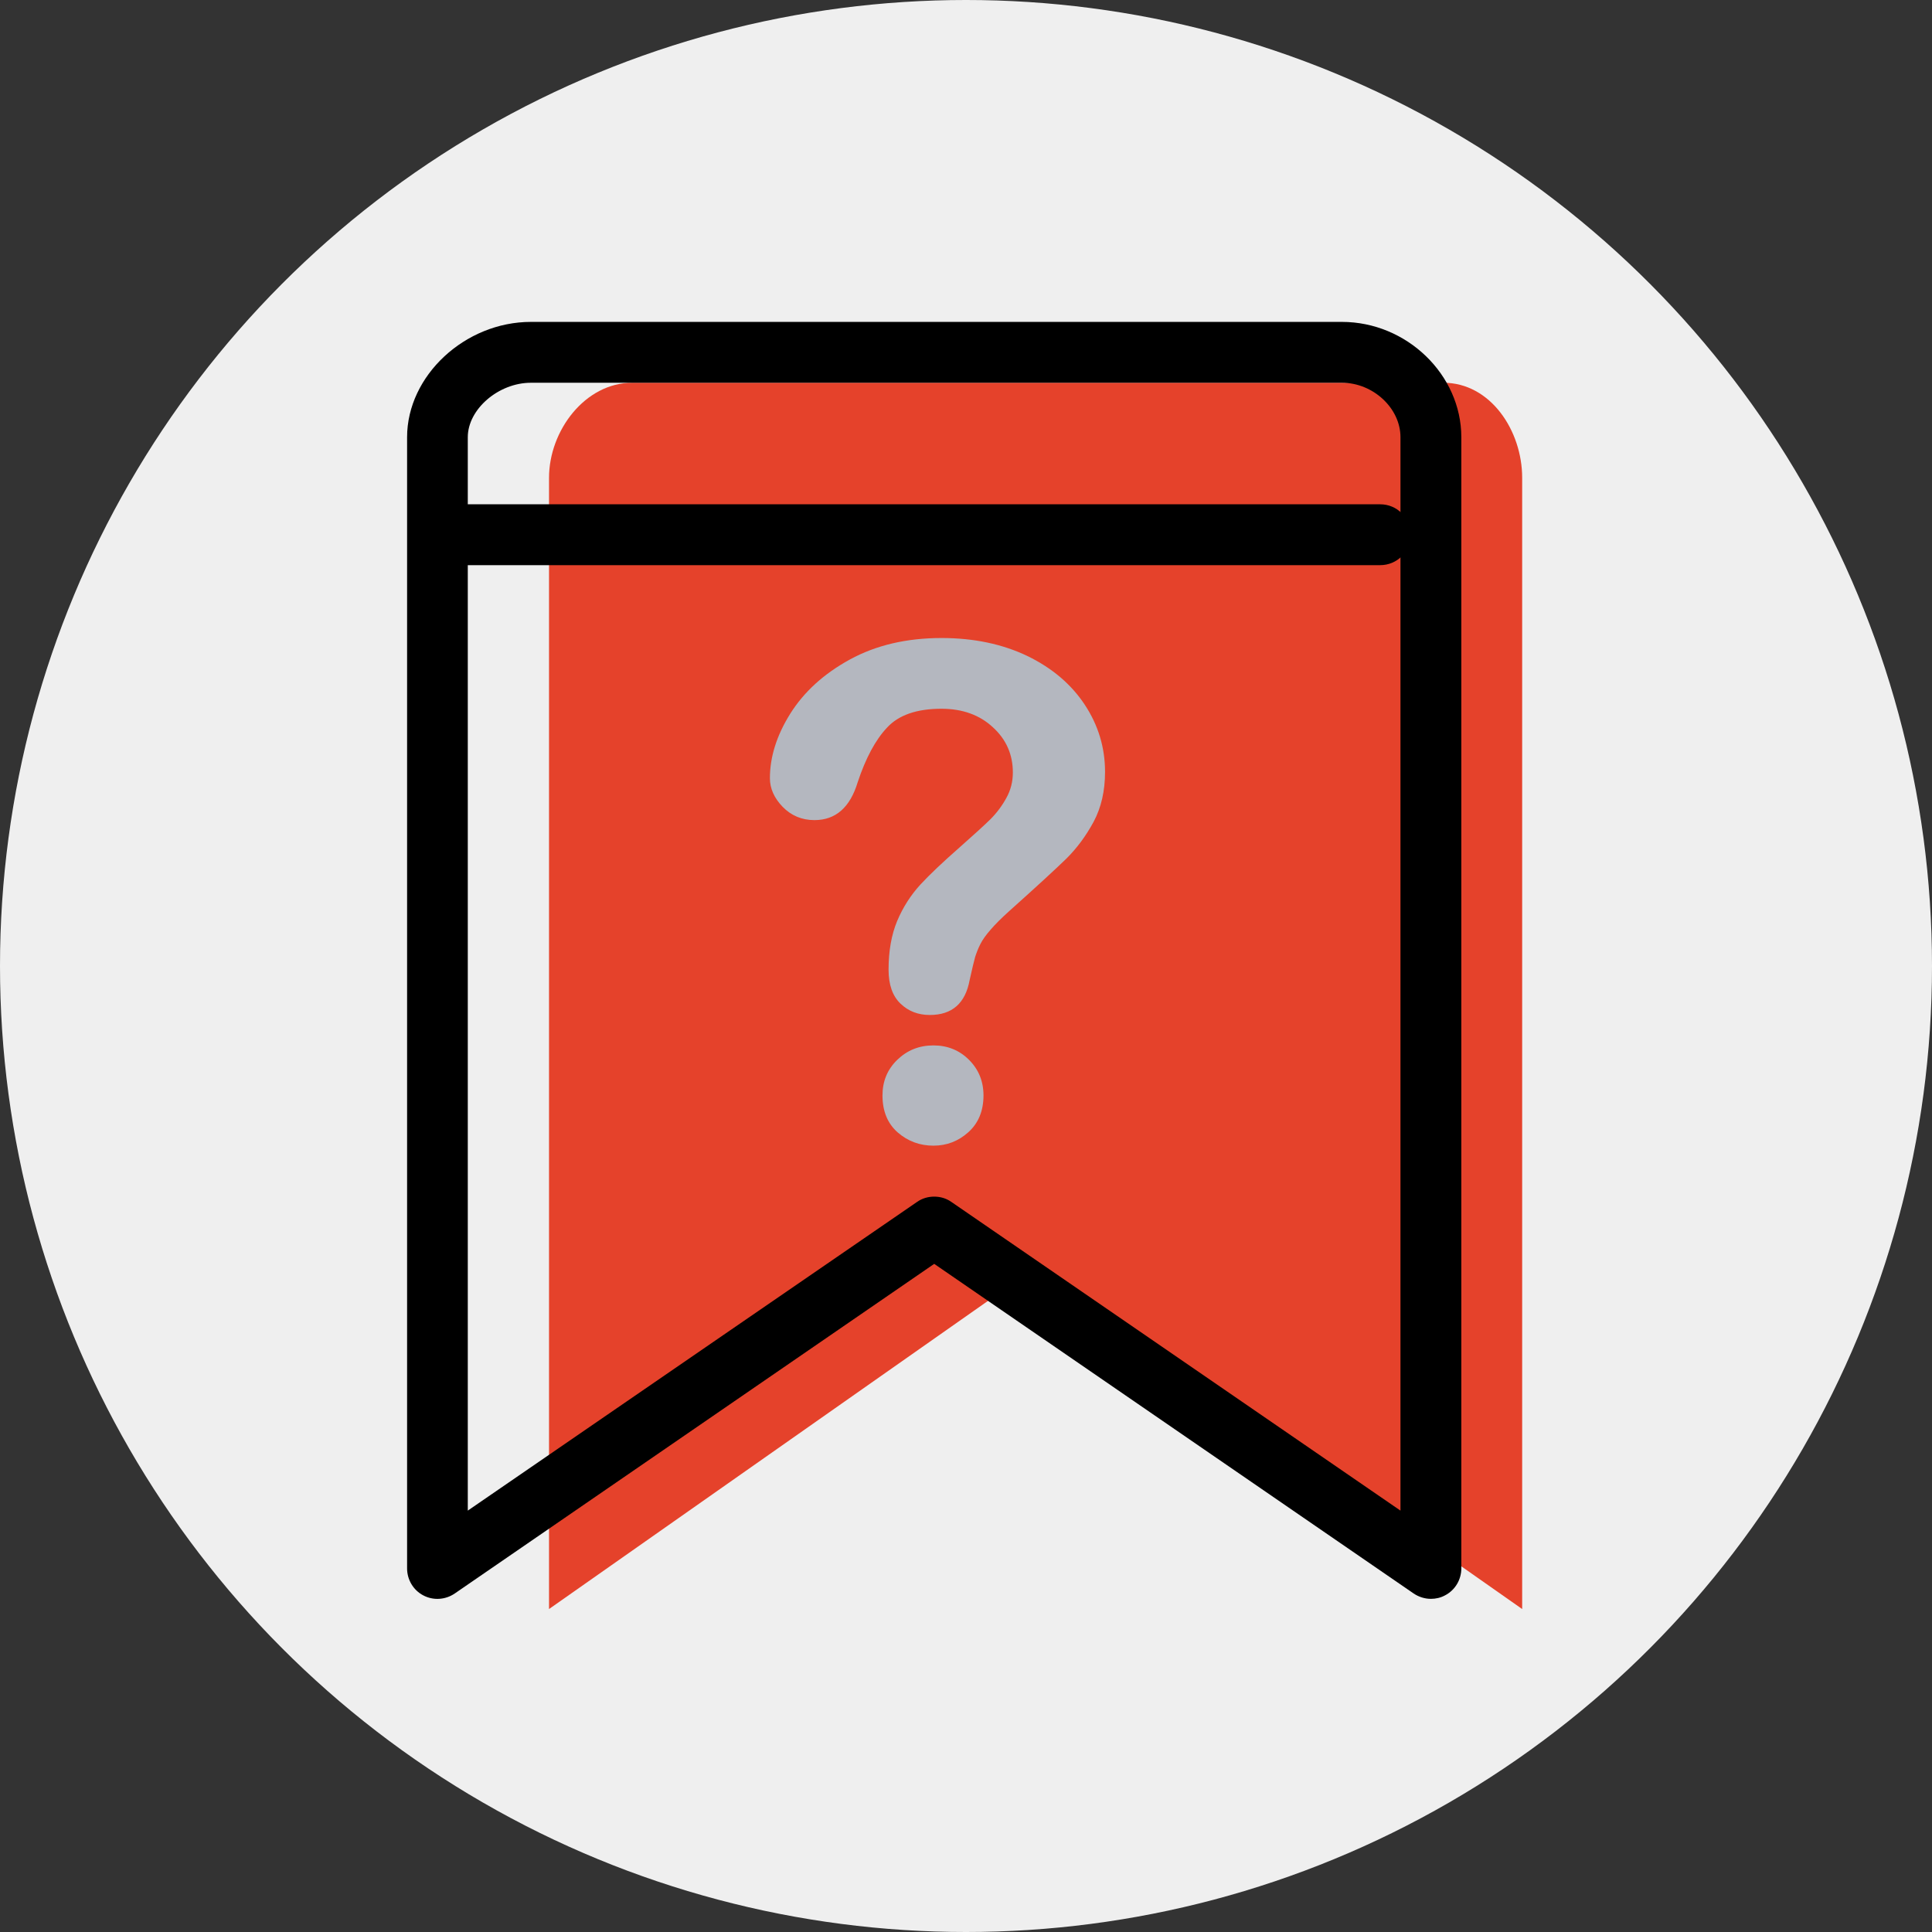 <?xml version="1.0" encoding="UTF-8"?>
<!DOCTYPE svg PUBLIC "-//W3C//DTD SVG 1.1//EN" "http://www.w3.org/Graphics/SVG/1.1/DTD/svg11.dtd">
<!-- Creator: CorelDRAW X8 -->
<svg xmlns="http://www.w3.org/2000/svg" xml:space="preserve" width="127mm" height="127mm" version="1.1" style="shape-rendering:geometricPrecision; text-rendering:geometricPrecision; image-rendering:optimizeQuality; fill-rule:evenodd; clip-rule:evenodd"
viewBox="0 0 12700 12700"
 xmlns:xlink="http://www.w3.org/1999/xlink">
 <rect x="0" y="0" width="12700" height="12700" fill="#333333" stroke="none"/>
 <defs>
  <style type="text/css">
   <![CDATA[
    .fil0 {fill:#EFEFEF}
    .fil2 {fill:black;fill-rule:nonzero}
    .fil3 {fill:#B4B7BF;fill-rule:nonzero}
    .fil1 {fill:#E5422B;fill-rule:nonzero}
   ]]>
  </style>
 </defs>
 <g id="Warstwa_x0020_1">
  <circle class="fil0" cx="6350" cy="6350" r="6350"/>
  <path class="fil1" d="M10006 10577l-3199 -2245 -3198 2245 0 -7436c0,-310 237,-625 547,-625l5332 0c310,0 518,315 518,625l0 7436z"/>
  <path class="fil2" d="M6141 7866c40,0 79,11 113,35l2952 2029 0 -7056c0,-191 -180,-358 -385,-358l-5331 0c-213,0 -415,174 -415,358l0 7056 2953 -2029c34,-24 73,-35 113,-35zm3265 2644c-39,0 -79,-12 -113,-35l-3152 -2167 -3152 2167c-62,42 -141,47 -207,12 -65,-34 -106,-103 -106,-177l0 -7436c0,-404 380,-758 814,-758l5331 0c426,0 785,347 785,758l0 7436c0,74 -41,143 -107,177 -29,16 -61,23 -93,23z"/>
  <path class="fil2" d="M9073 3715l-6131 0c-110,0 -200,-89 -200,-200 0,-110 90,-200 200,-200l6131 0c111,0 200,90 200,200 0,111 -89,200 -200,200z"/>
  <path class="fil3" d="M6136 7531c-90,0 -168,-29 -235,-87 -66,-58 -100,-139 -100,-243 0,-93 32,-171 97,-234 65,-63 144,-95 238,-95 93,0 171,32 234,95 63,63 95,141 95,234 0,102 -34,183 -100,242 -66,59 -142,88 -229,88zm-1075 -2415c0,-140 44,-281 134,-425 90,-143 220,-262 392,-356 172,-94 373,-141 602,-141 213,0 401,40 564,118 163,79 289,186 378,321 89,135 133,282 133,441 0,125 -25,234 -75,328 -51,94 -111,175 -181,244 -70,68 -195,183 -376,345 -50,45 -90,85 -120,120 -30,34 -53,66 -67,94 -15,29 -26,58 -35,86 -8,29 -20,79 -36,151 -28,153 -115,230 -262,230 -77,0 -141,-25 -193,-75 -52,-50 -78,-124 -78,-223 0,-123 19,-230 57,-321 38,-90 89,-169 152,-238 63,-68 149,-149 256,-243 94,-83 162,-145 204,-186 42,-42 77,-89 105,-140 29,-52 43,-108 43,-168 0,-117 -43,-217 -131,-297 -87,-81 -200,-122 -338,-122 -162,0 -281,41 -357,123 -77,81 -141,201 -194,360 -50,166 -145,249 -284,249 -83,0 -152,-29 -209,-87 -56,-58 -84,-121 -84,-188z"/>
 </g>
</svg>
